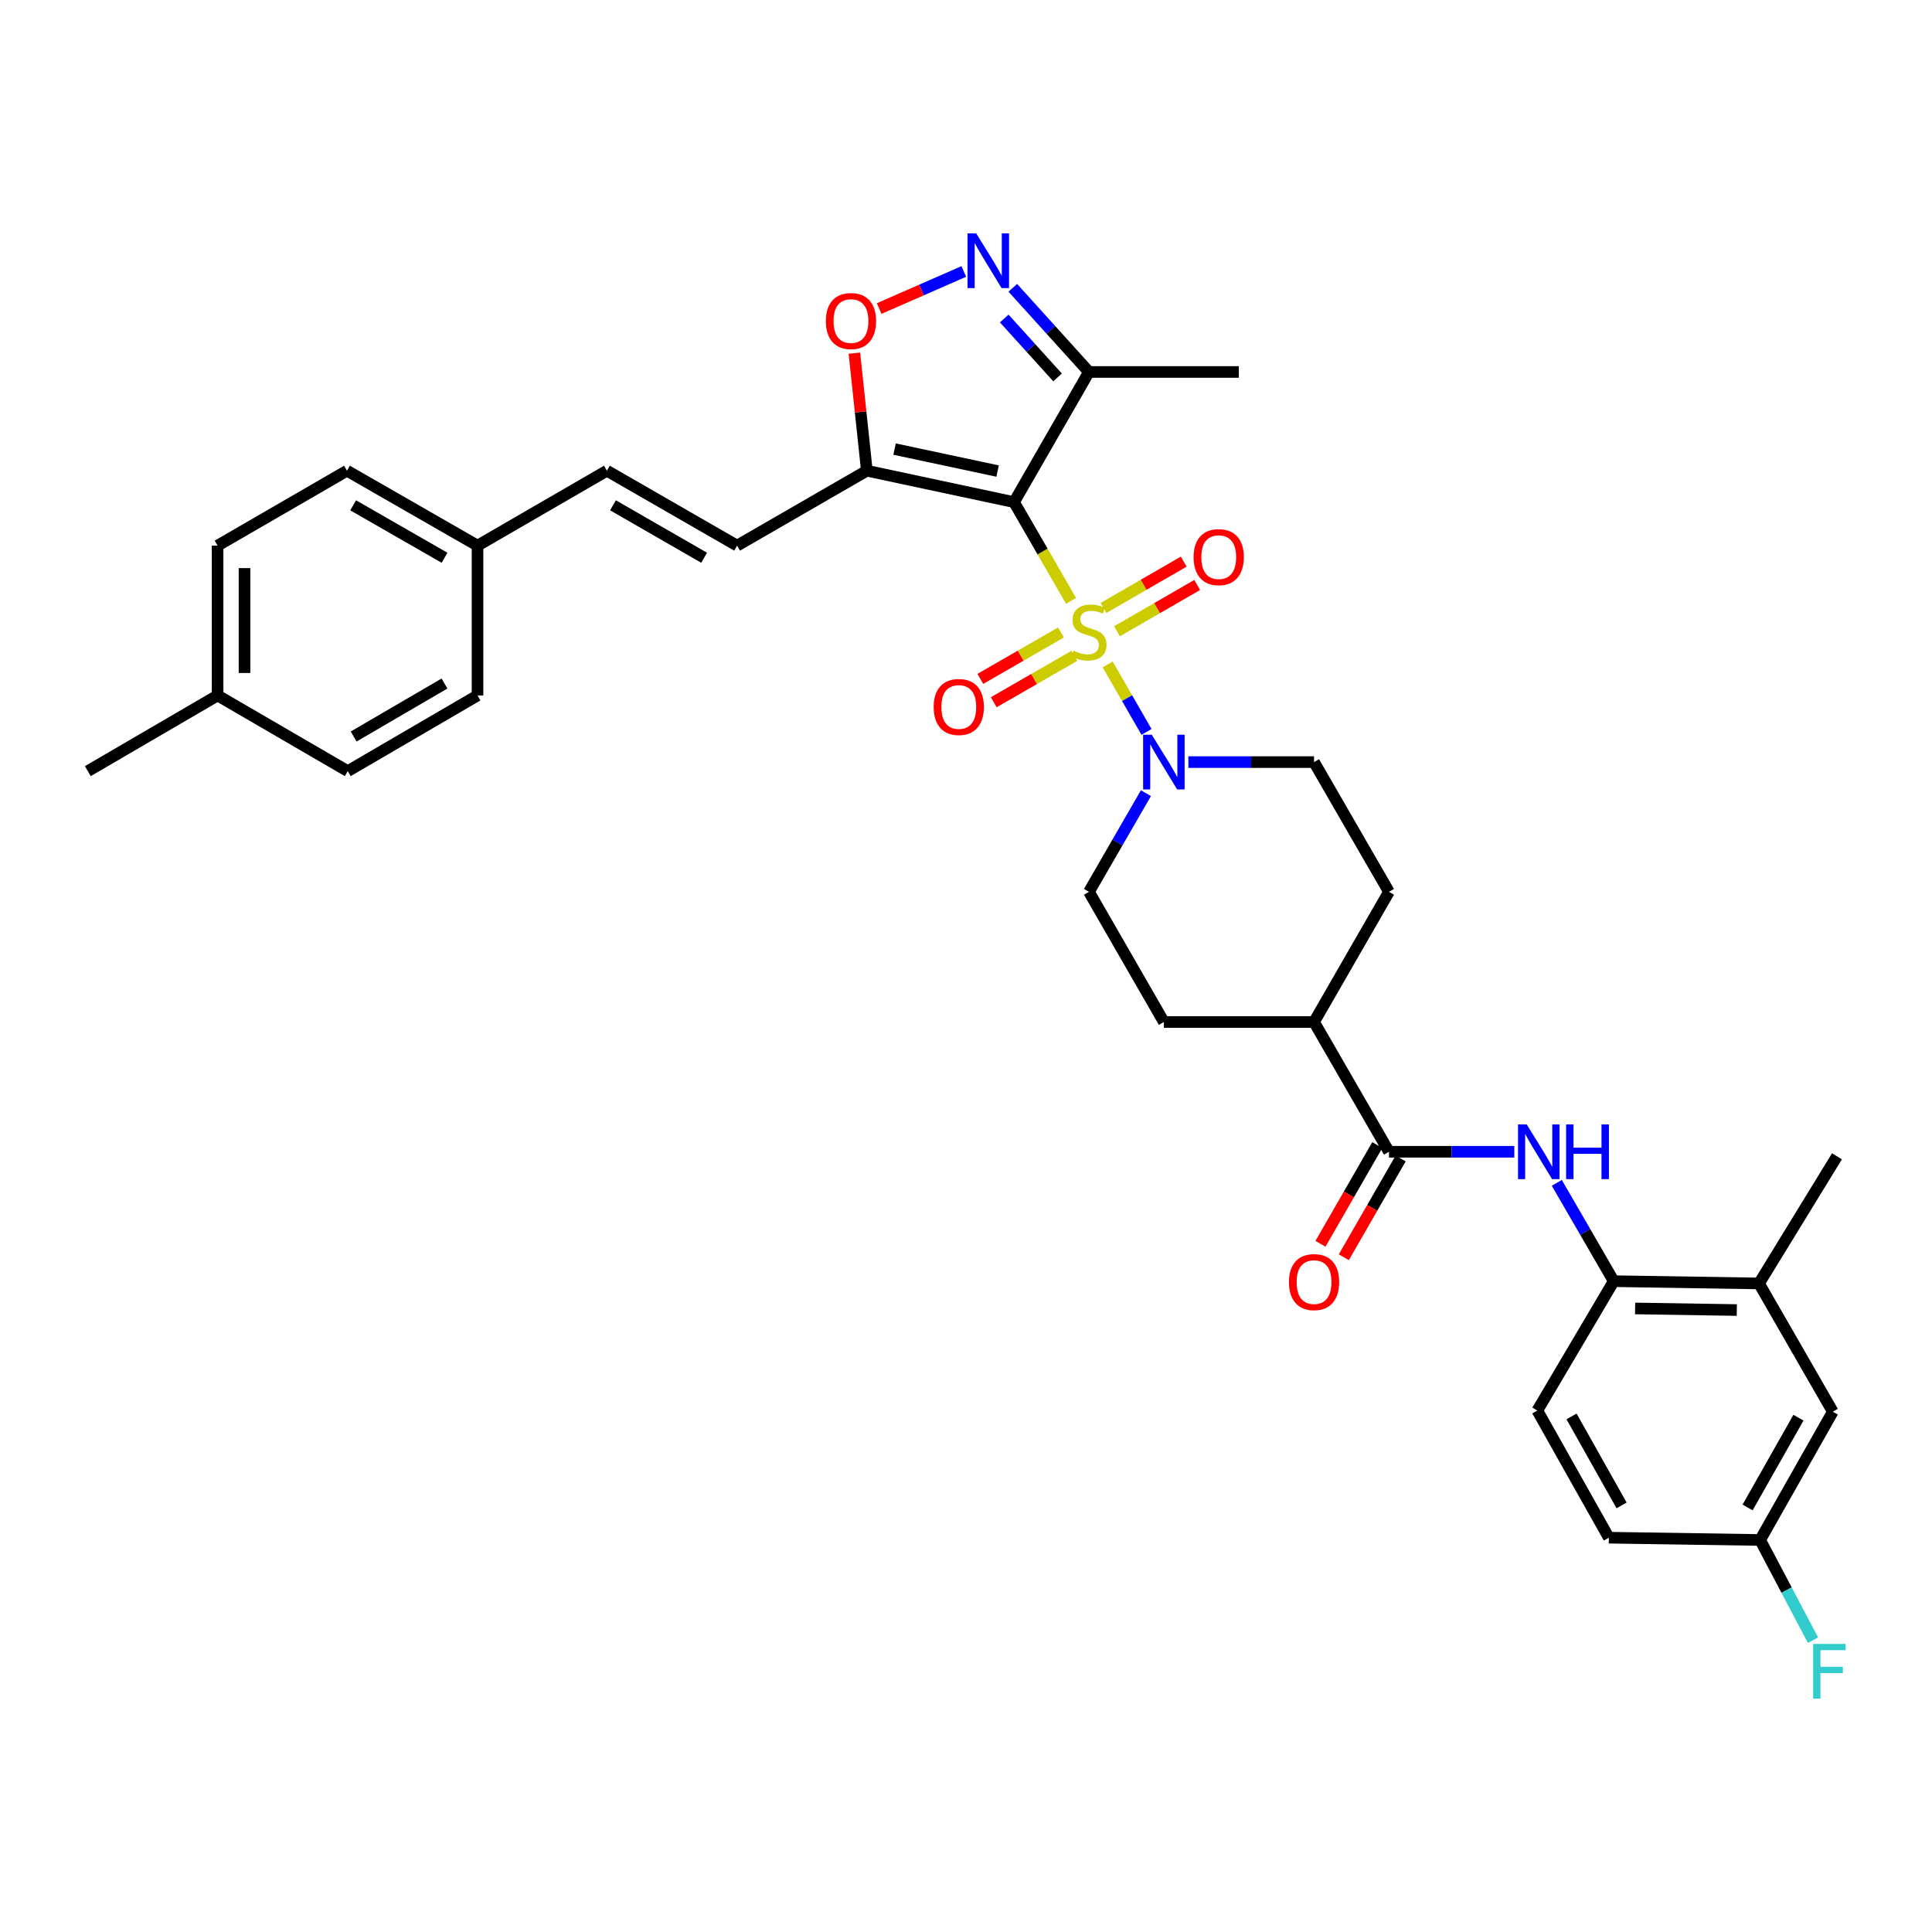 <?xml version='1.0' encoding='iso-8859-1'?>
<svg version='1.1' baseProfile='full'
              xmlns='http://www.w3.org/2000/svg'
                      xmlns:rdkit='http://www.rdkit.org/xml'
                      xmlns:xlink='http://www.w3.org/1999/xlink'
                  xml:space='preserve'
width='1000px' height='1000px' viewBox='0 0 1000 1000'>
<!-- END OF HEADER -->
<rect style='opacity:1.0;fill:#FFFFFF;stroke:none' width='1000' height='1000' x='0' y='0'> </rect>
<path class='bond-0' d='M 554.374,311.016 L 539.623,285.458' style='fill:none;fill-rule:evenodd;stroke:#CCCC00;stroke-width:6px;stroke-linecap:butt;stroke-linejoin:miter;stroke-opacity:1' />
<path class='bond-0' d='M 539.623,285.458 L 524.872,259.9' style='fill:none;fill-rule:evenodd;stroke:#000000;stroke-width:6px;stroke-linecap:butt;stroke-linejoin:miter;stroke-opacity:1' />
<path class='bond-2' d='M 573.323,343.898 L 583.377,361.369' style='fill:none;fill-rule:evenodd;stroke:#CCCC00;stroke-width:6px;stroke-linecap:butt;stroke-linejoin:miter;stroke-opacity:1' />
<path class='bond-2' d='M 583.377,361.369 L 593.431,378.84' style='fill:none;fill-rule:evenodd;stroke:#0000FF;stroke-width:6px;stroke-linecap:butt;stroke-linejoin:miter;stroke-opacity:1' />
<path class='bond-10' d='M 549.141,327.377 L 528.277,339.384' style='fill:none;fill-rule:evenodd;stroke:#CCCC00;stroke-width:6px;stroke-linecap:butt;stroke-linejoin:miter;stroke-opacity:1' />
<path class='bond-10' d='M 528.277,339.384 L 507.414,351.392' style='fill:none;fill-rule:evenodd;stroke:#FF0000;stroke-width:6px;stroke-linecap:butt;stroke-linejoin:miter;stroke-opacity:1' />
<path class='bond-10' d='M 556.096,339.461 L 535.232,351.469' style='fill:none;fill-rule:evenodd;stroke:#CCCC00;stroke-width:6px;stroke-linecap:butt;stroke-linejoin:miter;stroke-opacity:1' />
<path class='bond-10' d='M 535.232,351.469 L 514.369,363.477' style='fill:none;fill-rule:evenodd;stroke:#FF0000;stroke-width:6px;stroke-linecap:butt;stroke-linejoin:miter;stroke-opacity:1' />
<path class='bond-11' d='M 578.147,326.749 L 598.911,314.759' style='fill:none;fill-rule:evenodd;stroke:#CCCC00;stroke-width:6px;stroke-linecap:butt;stroke-linejoin:miter;stroke-opacity:1' />
<path class='bond-11' d='M 598.911,314.759 L 619.674,302.77' style='fill:none;fill-rule:evenodd;stroke:#FF0000;stroke-width:6px;stroke-linecap:butt;stroke-linejoin:miter;stroke-opacity:1' />
<path class='bond-11' d='M 571.175,314.674 L 591.938,302.685' style='fill:none;fill-rule:evenodd;stroke:#CCCC00;stroke-width:6px;stroke-linecap:butt;stroke-linejoin:miter;stroke-opacity:1' />
<path class='bond-11' d='M 591.938,302.685 L 612.702,290.695' style='fill:none;fill-rule:evenodd;stroke:#FF0000;stroke-width:6px;stroke-linecap:butt;stroke-linejoin:miter;stroke-opacity:1' />
<path class='bond-1' d='M 524.872,259.9 L 448.681,243.641' style='fill:none;fill-rule:evenodd;stroke:#000000;stroke-width:6px;stroke-linecap:butt;stroke-linejoin:miter;stroke-opacity:1' />
<path class='bond-1' d='M 516.354,243.825 L 463.02,232.444' style='fill:none;fill-rule:evenodd;stroke:#000000;stroke-width:6px;stroke-linecap:butt;stroke-linejoin:miter;stroke-opacity:1' />
<path class='bond-4' d='M 524.872,259.9 L 563.642,192.532' style='fill:none;fill-rule:evenodd;stroke:#000000;stroke-width:6px;stroke-linecap:butt;stroke-linejoin:miter;stroke-opacity:1' />
<path class='bond-5' d='M 448.681,243.641 L 445.454,213.222' style='fill:none;fill-rule:evenodd;stroke:#000000;stroke-width:6px;stroke-linecap:butt;stroke-linejoin:miter;stroke-opacity:1' />
<path class='bond-5' d='M 445.454,213.222 L 442.227,182.803' style='fill:none;fill-rule:evenodd;stroke:#FF0000;stroke-width:6px;stroke-linecap:butt;stroke-linejoin:miter;stroke-opacity:1' />
<path class='bond-8' d='M 448.681,243.641 L 381.514,282.418' style='fill:none;fill-rule:evenodd;stroke:#000000;stroke-width:6px;stroke-linecap:butt;stroke-linejoin:miter;stroke-opacity:1' />
<path class='bond-15' d='M 615.103,394.459 L 647.627,394.459' style='fill:none;fill-rule:evenodd;stroke:#0000FF;stroke-width:6px;stroke-linecap:butt;stroke-linejoin:miter;stroke-opacity:1' />
<path class='bond-15' d='M 647.627,394.459 L 680.152,394.459' style='fill:none;fill-rule:evenodd;stroke:#000000;stroke-width:6px;stroke-linecap:butt;stroke-linejoin:miter;stroke-opacity:1' />
<path class='bond-16' d='M 593.123,410.557 L 578.382,436.084' style='fill:none;fill-rule:evenodd;stroke:#0000FF;stroke-width:6px;stroke-linecap:butt;stroke-linejoin:miter;stroke-opacity:1' />
<path class='bond-16' d='M 578.382,436.084 L 563.642,461.61' style='fill:none;fill-rule:evenodd;stroke:#000000;stroke-width:6px;stroke-linecap:butt;stroke-linejoin:miter;stroke-opacity:1' />
<path class='bond-3' d='M 524.223,148.969 L 543.932,170.75' style='fill:none;fill-rule:evenodd;stroke:#0000FF;stroke-width:6px;stroke-linecap:butt;stroke-linejoin:miter;stroke-opacity:1' />
<path class='bond-3' d='M 543.932,170.75 L 563.642,192.532' style='fill:none;fill-rule:evenodd;stroke:#000000;stroke-width:6px;stroke-linecap:butt;stroke-linejoin:miter;stroke-opacity:1' />
<path class='bond-3' d='M 519.797,164.858 L 533.594,180.105' style='fill:none;fill-rule:evenodd;stroke:#0000FF;stroke-width:6px;stroke-linecap:butt;stroke-linejoin:miter;stroke-opacity:1' />
<path class='bond-3' d='M 533.594,180.105 L 547.39,195.352' style='fill:none;fill-rule:evenodd;stroke:#000000;stroke-width:6px;stroke-linecap:butt;stroke-linejoin:miter;stroke-opacity:1' />
<path class='bond-35' d='M 498.861,140.509 L 476.955,150.105' style='fill:none;fill-rule:evenodd;stroke:#0000FF;stroke-width:6px;stroke-linecap:butt;stroke-linejoin:miter;stroke-opacity:1' />
<path class='bond-35' d='M 476.955,150.105 L 455.049,159.701' style='fill:none;fill-rule:evenodd;stroke:#FF0000;stroke-width:6px;stroke-linecap:butt;stroke-linejoin:miter;stroke-opacity:1' />
<path class='bond-31' d='M 563.642,192.532 L 641.197,192.532' style='fill:none;fill-rule:evenodd;stroke:#000000;stroke-width:6px;stroke-linecap:butt;stroke-linejoin:miter;stroke-opacity:1' />
<path class='bond-6' d='M 718.929,596.153 L 680.152,528.986' style='fill:none;fill-rule:evenodd;stroke:#000000;stroke-width:6px;stroke-linecap:butt;stroke-linejoin:miter;stroke-opacity:1' />
<path class='bond-7' d='M 718.929,596.153 L 751.363,596.153' style='fill:none;fill-rule:evenodd;stroke:#000000;stroke-width:6px;stroke-linecap:butt;stroke-linejoin:miter;stroke-opacity:1' />
<path class='bond-7' d='M 751.363,596.153 L 783.797,596.153' style='fill:none;fill-rule:evenodd;stroke:#0000FF;stroke-width:6px;stroke-linecap:butt;stroke-linejoin:miter;stroke-opacity:1' />
<path class='bond-17' d='M 712.887,592.676 L 698.178,618.232' style='fill:none;fill-rule:evenodd;stroke:#000000;stroke-width:6px;stroke-linecap:butt;stroke-linejoin:miter;stroke-opacity:1' />
<path class='bond-17' d='M 698.178,618.232 L 683.47,643.788' style='fill:none;fill-rule:evenodd;stroke:#FF0000;stroke-width:6px;stroke-linecap:butt;stroke-linejoin:miter;stroke-opacity:1' />
<path class='bond-17' d='M 724.972,599.631 L 710.263,625.187' style='fill:none;fill-rule:evenodd;stroke:#000000;stroke-width:6px;stroke-linecap:butt;stroke-linejoin:miter;stroke-opacity:1' />
<path class='bond-17' d='M 710.263,625.187 L 695.554,650.743' style='fill:none;fill-rule:evenodd;stroke:#FF0000;stroke-width:6px;stroke-linecap:butt;stroke-linejoin:miter;stroke-opacity:1' />
<path class='bond-9' d='M 805.798,612.248 L 820.533,637.691' style='fill:none;fill-rule:evenodd;stroke:#0000FF;stroke-width:6px;stroke-linecap:butt;stroke-linejoin:miter;stroke-opacity:1' />
<path class='bond-9' d='M 820.533,637.691 L 835.269,663.134' style='fill:none;fill-rule:evenodd;stroke:#000000;stroke-width:6px;stroke-linecap:butt;stroke-linejoin:miter;stroke-opacity:1' />
<path class='bond-13' d='M 381.514,282.418 L 314.13,243.641' style='fill:none;fill-rule:evenodd;stroke:#000000;stroke-width:6px;stroke-linecap:butt;stroke-linejoin:miter;stroke-opacity:1' />
<path class='bond-13' d='M 364.452,288.686 L 317.283,261.542' style='fill:none;fill-rule:evenodd;stroke:#000000;stroke-width:6px;stroke-linecap:butt;stroke-linejoin:miter;stroke-opacity:1' />
<path class='bond-12' d='M 835.269,663.134 L 910.469,664.312' style='fill:none;fill-rule:evenodd;stroke:#000000;stroke-width:6px;stroke-linecap:butt;stroke-linejoin:miter;stroke-opacity:1' />
<path class='bond-12' d='M 846.331,677.252 L 898.97,678.076' style='fill:none;fill-rule:evenodd;stroke:#000000;stroke-width:6px;stroke-linecap:butt;stroke-linejoin:miter;stroke-opacity:1' />
<path class='bond-19' d='M 835.269,663.134 L 795.709,730.1' style='fill:none;fill-rule:evenodd;stroke:#000000;stroke-width:6px;stroke-linecap:butt;stroke-linejoin:miter;stroke-opacity:1' />
<path class='bond-18' d='M 910.469,664.312 L 948.65,730.696' style='fill:none;fill-rule:evenodd;stroke:#000000;stroke-width:6px;stroke-linecap:butt;stroke-linejoin:miter;stroke-opacity:1' />
<path class='bond-32' d='M 910.469,664.312 L 950.811,598.5' style='fill:none;fill-rule:evenodd;stroke:#000000;stroke-width:6px;stroke-linecap:butt;stroke-linejoin:miter;stroke-opacity:1' />
<path class='bond-22' d='M 314.13,243.641 L 247.165,282.418' style='fill:none;fill-rule:evenodd;stroke:#000000;stroke-width:6px;stroke-linecap:butt;stroke-linejoin:miter;stroke-opacity:1' />
<path class='bond-14' d='M 680.152,528.986 L 602.419,528.986' style='fill:none;fill-rule:evenodd;stroke:#000000;stroke-width:6px;stroke-linecap:butt;stroke-linejoin:miter;stroke-opacity:1' />
<path class='bond-34' d='M 680.152,528.986 L 718.929,461.61' style='fill:none;fill-rule:evenodd;stroke:#000000;stroke-width:6px;stroke-linecap:butt;stroke-linejoin:miter;stroke-opacity:1' />
<path class='bond-21' d='M 680.152,394.459 L 718.929,461.61' style='fill:none;fill-rule:evenodd;stroke:#000000;stroke-width:6px;stroke-linecap:butt;stroke-linejoin:miter;stroke-opacity:1' />
<path class='bond-20' d='M 563.642,461.61 L 602.419,528.986' style='fill:none;fill-rule:evenodd;stroke:#000000;stroke-width:6px;stroke-linecap:butt;stroke-linejoin:miter;stroke-opacity:1' />
<path class='bond-37' d='M 948.65,730.696 L 911.05,797.089' style='fill:none;fill-rule:evenodd;stroke:#000000;stroke-width:6px;stroke-linecap:butt;stroke-linejoin:miter;stroke-opacity:1' />
<path class='bond-37' d='M 930.877,733.784 L 904.557,780.259' style='fill:none;fill-rule:evenodd;stroke:#000000;stroke-width:6px;stroke-linecap:butt;stroke-linejoin:miter;stroke-opacity:1' />
<path class='bond-24' d='M 795.709,730.1 L 832.736,795.911' style='fill:none;fill-rule:evenodd;stroke:#000000;stroke-width:6px;stroke-linecap:butt;stroke-linejoin:miter;stroke-opacity:1' />
<path class='bond-24' d='M 813.415,733.135 L 839.334,779.203' style='fill:none;fill-rule:evenodd;stroke:#000000;stroke-width:6px;stroke-linecap:butt;stroke-linejoin:miter;stroke-opacity:1' />
<path class='bond-27' d='M 247.165,282.418 L 247.165,359.965' style='fill:none;fill-rule:evenodd;stroke:#000000;stroke-width:6px;stroke-linecap:butt;stroke-linejoin:miter;stroke-opacity:1' />
<path class='bond-28' d='M 247.165,282.418 L 179.603,243.641' style='fill:none;fill-rule:evenodd;stroke:#000000;stroke-width:6px;stroke-linecap:butt;stroke-linejoin:miter;stroke-opacity:1' />
<path class='bond-28' d='M 230.09,288.694 L 182.796,261.55' style='fill:none;fill-rule:evenodd;stroke:#000000;stroke-width:6px;stroke-linecap:butt;stroke-linejoin:miter;stroke-opacity:1' />
<path class='bond-23' d='M 911.05,797.089 L 832.736,795.911' style='fill:none;fill-rule:evenodd;stroke:#000000;stroke-width:6px;stroke-linecap:butt;stroke-linejoin:miter;stroke-opacity:1' />
<path class='bond-25' d='M 911.05,797.089 L 924.73,823.027' style='fill:none;fill-rule:evenodd;stroke:#000000;stroke-width:6px;stroke-linecap:butt;stroke-linejoin:miter;stroke-opacity:1' />
<path class='bond-25' d='M 924.73,823.027 L 938.41,848.965' style='fill:none;fill-rule:evenodd;stroke:#33CCCC;stroke-width:6px;stroke-linecap:butt;stroke-linejoin:miter;stroke-opacity:1' />
<path class='bond-26' d='M 112.622,359.965 L 112.622,282.418' style='fill:none;fill-rule:evenodd;stroke:#000000;stroke-width:6px;stroke-linecap:butt;stroke-linejoin:miter;stroke-opacity:1' />
<path class='bond-26' d='M 126.565,348.333 L 126.565,294.05' style='fill:none;fill-rule:evenodd;stroke:#000000;stroke-width:6px;stroke-linecap:butt;stroke-linejoin:miter;stroke-opacity:1' />
<path class='bond-33' d='M 112.622,359.965 L 45.455,399.137' style='fill:none;fill-rule:evenodd;stroke:#000000;stroke-width:6px;stroke-linecap:butt;stroke-linejoin:miter;stroke-opacity:1' />
<path class='bond-36' d='M 112.622,359.965 L 179.998,399.137' style='fill:none;fill-rule:evenodd;stroke:#000000;stroke-width:6px;stroke-linecap:butt;stroke-linejoin:miter;stroke-opacity:1' />
<path class='bond-29' d='M 247.165,359.965 L 179.998,399.137' style='fill:none;fill-rule:evenodd;stroke:#000000;stroke-width:6px;stroke-linecap:butt;stroke-linejoin:miter;stroke-opacity:1' />
<path class='bond-29' d='M 230.065,353.796 L 183.048,381.217' style='fill:none;fill-rule:evenodd;stroke:#000000;stroke-width:6px;stroke-linecap:butt;stroke-linejoin:miter;stroke-opacity:1' />
<path class='bond-30' d='M 179.603,243.641 L 112.622,282.418' style='fill:none;fill-rule:evenodd;stroke:#000000;stroke-width:6px;stroke-linecap:butt;stroke-linejoin:miter;stroke-opacity:1' />
<path  class='atom-0' d='M 555.642 336.795
Q 555.962 336.915, 557.282 337.475
Q 558.602 338.035, 560.042 338.395
Q 561.522 338.715, 562.962 338.715
Q 565.642 338.715, 567.202 337.435
Q 568.762 336.115, 568.762 333.835
Q 568.762 332.275, 567.962 331.315
Q 567.202 330.355, 566.002 329.835
Q 564.802 329.315, 562.802 328.715
Q 560.282 327.955, 558.762 327.235
Q 557.282 326.515, 556.202 324.995
Q 555.162 323.475, 555.162 320.915
Q 555.162 317.355, 557.562 315.155
Q 560.002 312.955, 564.802 312.955
Q 568.082 312.955, 571.802 314.515
L 570.882 317.595
Q 567.482 316.195, 564.922 316.195
Q 562.162 316.195, 560.642 317.355
Q 559.122 318.475, 559.162 320.435
Q 559.162 321.955, 559.922 322.875
Q 560.722 323.795, 561.842 324.315
Q 563.002 324.835, 564.922 325.435
Q 567.482 326.235, 569.002 327.035
Q 570.522 327.835, 571.602 329.475
Q 572.722 331.075, 572.722 333.835
Q 572.722 337.755, 570.082 339.875
Q 567.482 341.955, 563.122 341.955
Q 560.602 341.955, 558.682 341.395
Q 556.802 340.875, 554.562 339.955
L 555.642 336.795
' fill='#CCCC00'/>
<path  class='atom-3' d='M 596.159 380.299
L 605.439 395.299
Q 606.359 396.779, 607.839 399.459
Q 609.319 402.139, 609.399 402.299
L 609.399 380.299
L 613.159 380.299
L 613.159 408.619
L 609.279 408.619
L 599.319 392.219
Q 598.159 390.299, 596.919 388.099
Q 595.719 385.899, 595.359 385.219
L 595.359 408.619
L 591.679 408.619
L 591.679 380.299
L 596.159 380.299
' fill='#0000FF'/>
<path  class='atom-4' d='M 505.281 120.794
L 514.561 135.794
Q 515.481 137.274, 516.961 139.954
Q 518.441 142.634, 518.521 142.794
L 518.521 120.794
L 522.281 120.794
L 522.281 149.114
L 518.401 149.114
L 508.441 132.714
Q 507.281 130.794, 506.041 128.594
Q 504.841 126.394, 504.481 125.714
L 504.481 149.114
L 500.801 149.114
L 500.801 120.794
L 505.281 120.794
' fill='#0000FF'/>
<path  class='atom-6' d='M 427.455 166.174
Q 427.455 159.374, 430.815 155.574
Q 434.175 151.774, 440.455 151.774
Q 446.735 151.774, 450.095 155.574
Q 453.455 159.374, 453.455 166.174
Q 453.455 173.054, 450.055 176.974
Q 446.655 180.854, 440.455 180.854
Q 434.215 180.854, 430.815 176.974
Q 427.455 173.094, 427.455 166.174
M 440.455 177.654
Q 444.775 177.654, 447.095 174.774
Q 449.455 171.854, 449.455 166.174
Q 449.455 160.614, 447.095 157.814
Q 444.775 154.974, 440.455 154.974
Q 436.135 154.974, 433.775 157.774
Q 431.455 160.574, 431.455 166.174
Q 431.455 171.894, 433.775 174.774
Q 436.135 177.654, 440.455 177.654
' fill='#FF0000'/>
<path  class='atom-8' d='M 790.216 581.993
L 799.496 596.993
Q 800.416 598.473, 801.896 601.153
Q 803.376 603.833, 803.456 603.993
L 803.456 581.993
L 807.216 581.993
L 807.216 610.313
L 803.336 610.313
L 793.376 593.913
Q 792.216 591.993, 790.976 589.793
Q 789.776 587.593, 789.416 586.913
L 789.416 610.313
L 785.736 610.313
L 785.736 581.993
L 790.216 581.993
' fill='#0000FF'/>
<path  class='atom-8' d='M 810.616 581.993
L 814.456 581.993
L 814.456 594.033
L 828.936 594.033
L 828.936 581.993
L 832.776 581.993
L 832.776 610.313
L 828.936 610.313
L 828.936 597.233
L 814.456 597.233
L 814.456 610.313
L 810.616 610.313
L 810.616 581.993
' fill='#0000FF'/>
<path  class='atom-11' d='M 483.266 365.932
Q 483.266 359.132, 486.626 355.332
Q 489.986 351.532, 496.266 351.532
Q 502.546 351.532, 505.906 355.332
Q 509.266 359.132, 509.266 365.932
Q 509.266 372.812, 505.866 376.732
Q 502.466 380.612, 496.266 380.612
Q 490.026 380.612, 486.626 376.732
Q 483.266 372.852, 483.266 365.932
M 496.266 377.412
Q 500.586 377.412, 502.906 374.532
Q 505.266 371.612, 505.266 365.932
Q 505.266 360.372, 502.906 357.572
Q 500.586 354.732, 496.266 354.732
Q 491.946 354.732, 489.586 357.532
Q 487.266 360.332, 487.266 365.932
Q 487.266 371.652, 489.586 374.532
Q 491.946 377.412, 496.266 377.412
' fill='#FF0000'/>
<path  class='atom-12' d='M 617.809 288.37
Q 617.809 281.57, 621.169 277.77
Q 624.529 273.97, 630.809 273.97
Q 637.089 273.97, 640.449 277.77
Q 643.809 281.57, 643.809 288.37
Q 643.809 295.25, 640.409 299.17
Q 637.009 303.05, 630.809 303.05
Q 624.569 303.05, 621.169 299.17
Q 617.809 295.29, 617.809 288.37
M 630.809 299.85
Q 635.129 299.85, 637.449 296.97
Q 639.809 294.05, 639.809 288.37
Q 639.809 282.81, 637.449 280.01
Q 635.129 277.17, 630.809 277.17
Q 626.489 277.17, 624.129 279.97
Q 621.809 282.77, 621.809 288.37
Q 621.809 294.09, 624.129 296.97
Q 626.489 299.85, 630.809 299.85
' fill='#FF0000'/>
<path  class='atom-18' d='M 667.152 663.609
Q 667.152 656.809, 670.512 653.009
Q 673.872 649.209, 680.152 649.209
Q 686.432 649.209, 689.792 653.009
Q 693.152 656.809, 693.152 663.609
Q 693.152 670.489, 689.752 674.409
Q 686.352 678.289, 680.152 678.289
Q 673.912 678.289, 670.512 674.409
Q 667.152 670.529, 667.152 663.609
M 680.152 675.089
Q 684.472 675.089, 686.792 672.209
Q 689.152 669.289, 689.152 663.609
Q 689.152 658.049, 686.792 655.249
Q 684.472 652.409, 680.152 652.409
Q 675.832 652.409, 673.472 655.209
Q 671.152 658.009, 671.152 663.609
Q 671.152 669.329, 673.472 672.209
Q 675.832 675.089, 680.152 675.089
' fill='#FF0000'/>
<path  class='atom-26' d='M 938.471 850.886
L 955.311 850.886
L 955.311 854.126
L 942.271 854.126
L 942.271 862.726
L 953.871 862.726
L 953.871 866.006
L 942.271 866.006
L 942.271 879.206
L 938.471 879.206
L 938.471 850.886
' fill='#33CCCC'/>
</svg>
